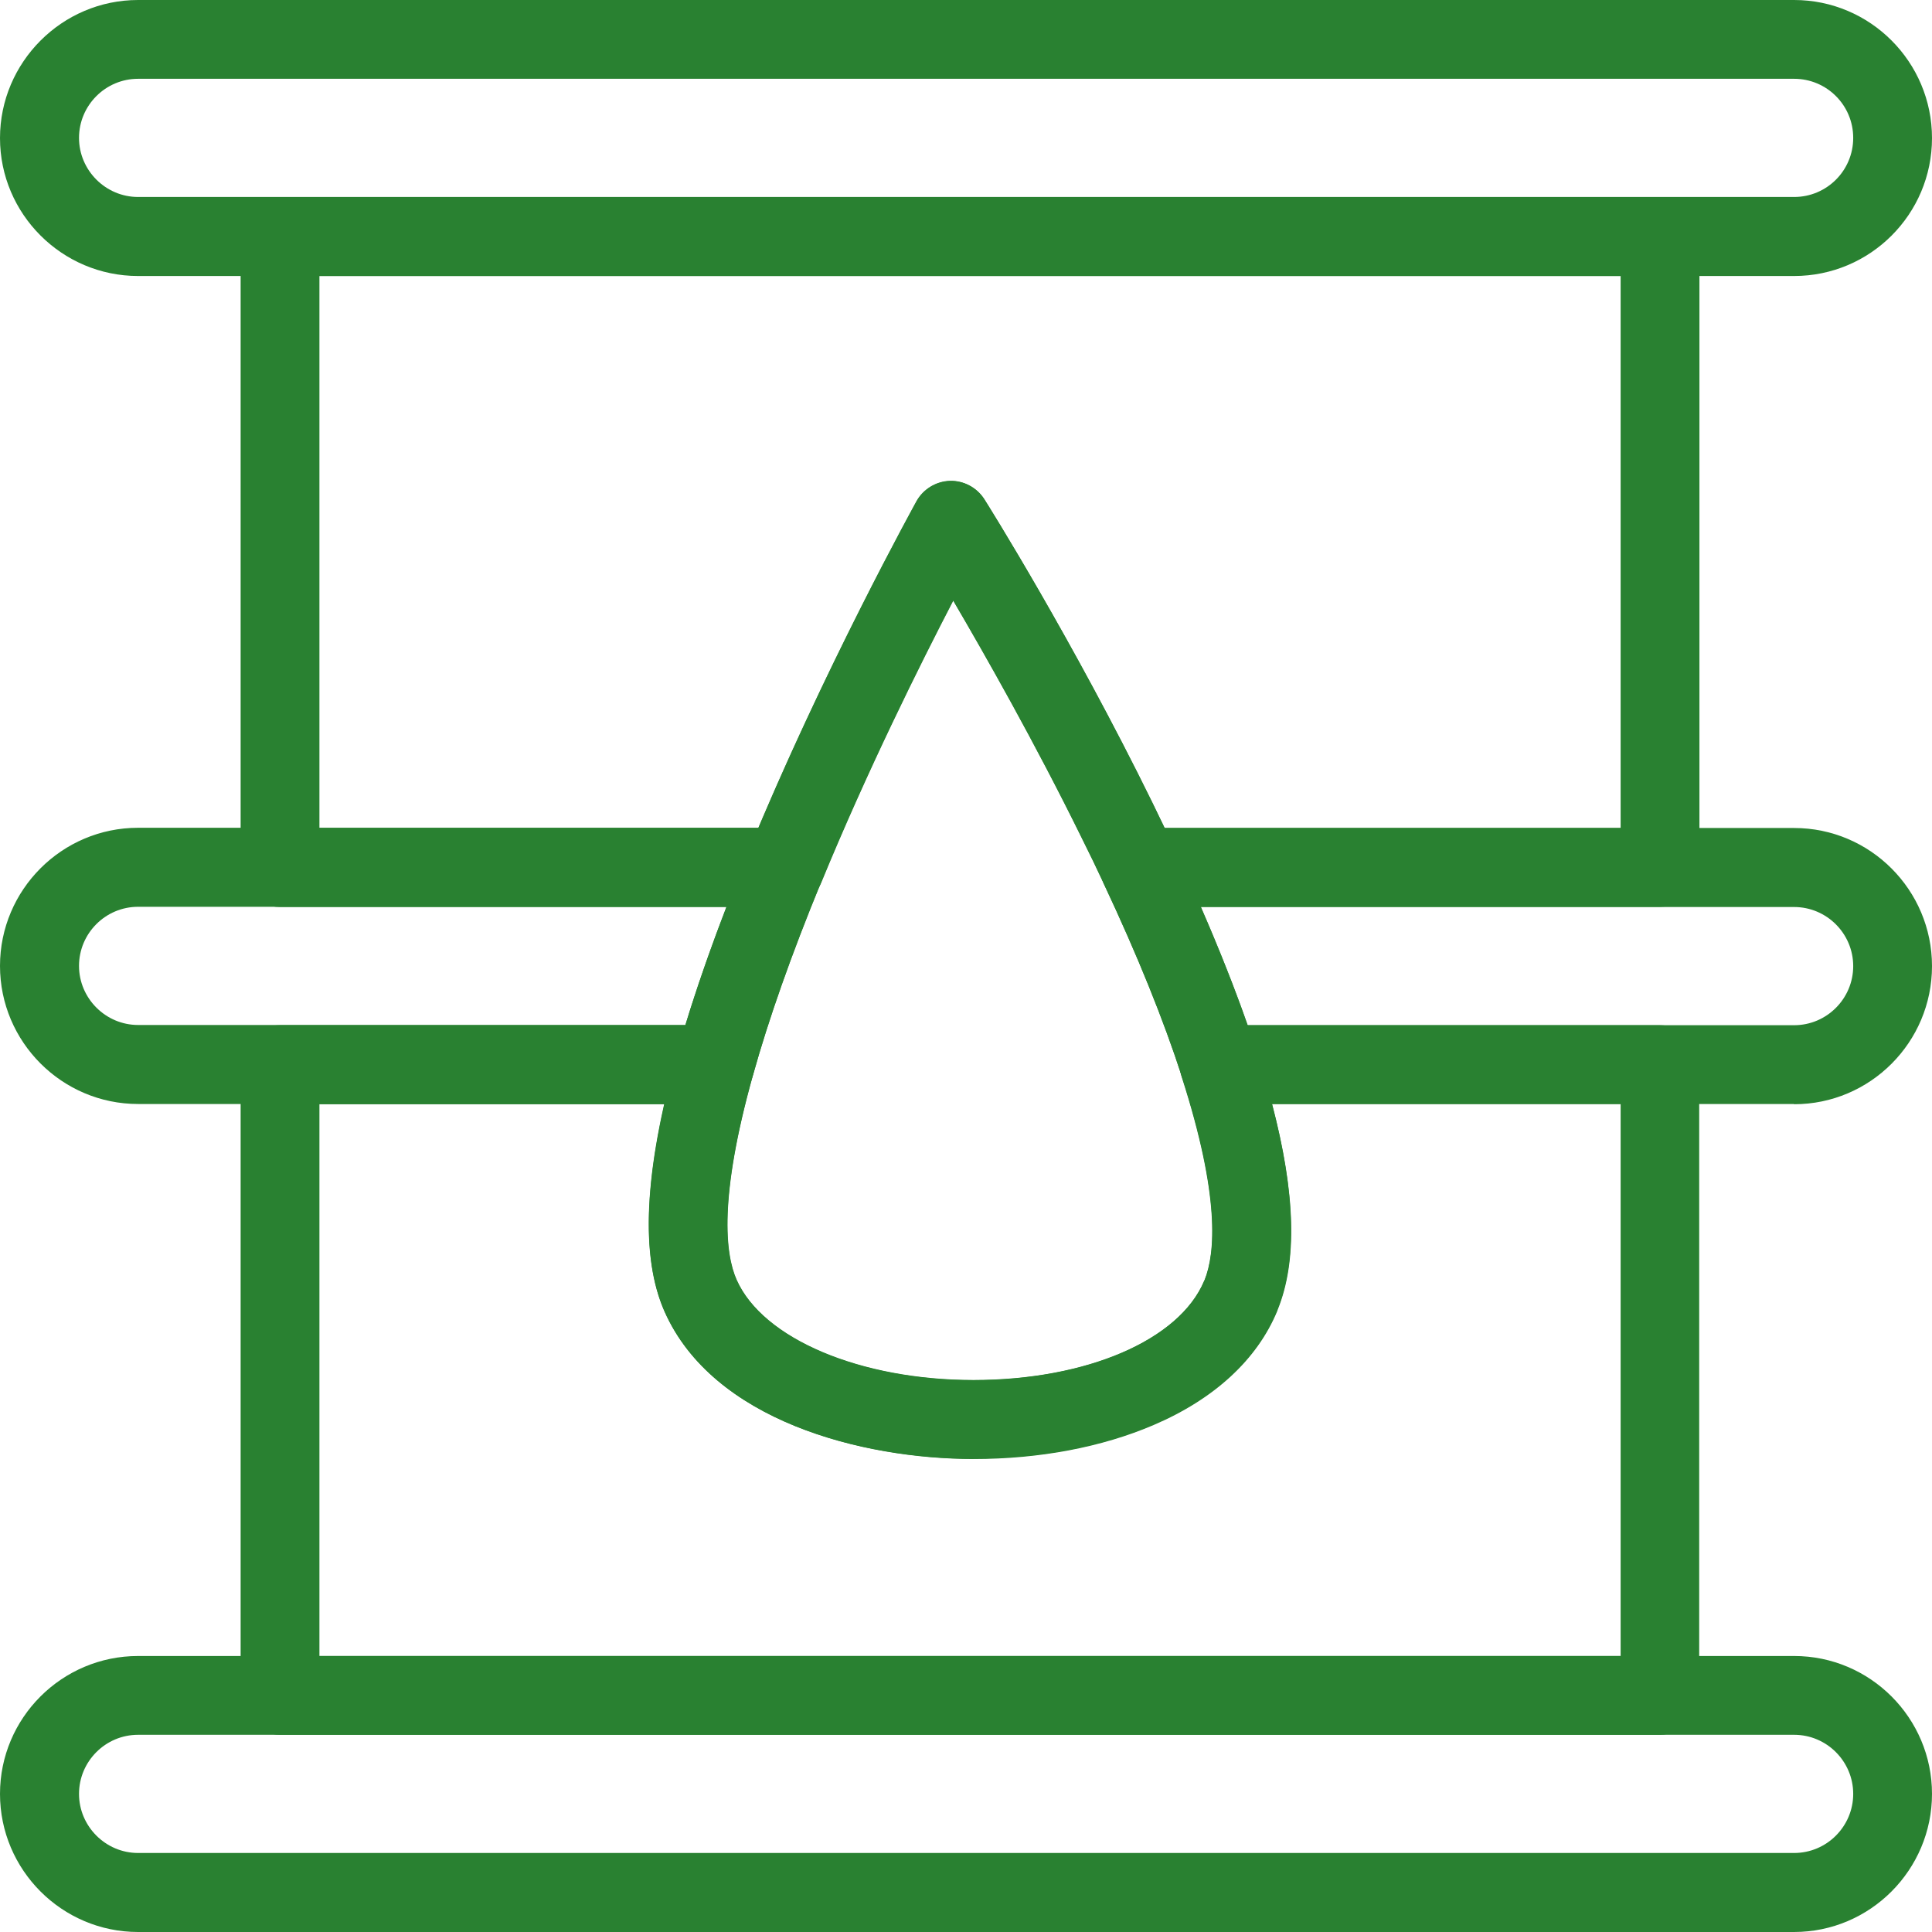 <?xml version="1.0" encoding="UTF-8"?><svg id="Capa_2" xmlns="http://www.w3.org/2000/svg" viewBox="0 0 86.31 86.31"><g id="header_footer"><g><path d="M80.15,86.31H6.17c-3.4,0-6.17-2.77-6.17-6.17s2.77-6.16,6.17-6.16H80.15c3.4,0,6.16,2.77,6.16,6.16s-2.76,6.17-6.16,6.17ZM6.17,77.5c-1.46,0-2.64,1.19-2.64,2.64s1.19,2.64,2.64,2.64H80.15c1.46,0,2.64-1.19,2.64-2.64s-1.18-2.64-2.64-2.64H6.17Z" fill="#298131"/><g><path d="M74.16,77.5H12.51c-.97,0-1.76-.79-1.76-1.76v-28.18c0-.97,.79-1.76,1.76-1.76H31.94c.55,0,1.07,.26,1.4,.7,.33,.44,.44,1.01,.29,1.54-1.53,5.47-1.24,7.99-.73,9.14,1.17,2.64,5.53,4.48,10.58,4.48s9.2-1.78,10.31-4.43l.02-.04c.48-1.19,.7-3.74-1.02-9.08-.17-.54-.08-1.12,.25-1.58,.33-.46,.86-.73,1.42-.73h19.69c.97,0,1.76,.79,1.76,1.76v28.18c0,.97-.79,1.76-1.76,1.76Zm-59.89-3.52h58.13v-24.66h-15.57c1.05,4,1.13,7.02,.25,9.19l-.02,.06c-.9,2.17-2.81,3.93-5.52,5.09-2.31,.99-5.09,1.52-8.04,1.52-5.02,0-11.64-1.72-13.8-6.57-.94-2.11-.95-5.16-.02-9.28H14.27v24.66Z" fill="#298131"/><path d="M74.16,40.51h-23.24c-.68,0-1.31-.39-1.59-1.01-.32-.69-.66-1.39-1-2.07-2.1-4.27-4.31-8.16-5.74-10.6-1.48,2.85-3.84,7.59-5.9,12.6-.27,.66-.92,1.09-1.63,1.09H12.51c-.97,0-1.76-.79-1.76-1.76V10.57c0-.97,.79-1.76,1.76-1.76h61.65c.97,0,1.76,.79,1.76,1.76v28.18c0,.97-.79,1.76-1.76,1.76Zm-22.13-3.52h20.37V12.33H14.27v24.66h19.61c3.26-7.71,7.03-14.52,7.07-14.59,.3-.54,.87-.89,1.49-.91,.62-.02,1.21,.3,1.54,.82,.16,.25,3.94,6.28,7.51,13.56,.18,.37,.36,.75,.54,1.12Z" fill="#298131"/><path d="M80.15,49.32h-25.67c-.76,0-1.44-.49-1.68-1.22-.81-2.51-1.98-5.41-3.48-8.6-.26-.55-.21-1.18,.11-1.69,.32-.51,.88-.82,1.49-.82h29.23c3.4,0,6.16,2.77,6.16,6.17s-2.76,6.17-6.16,6.17Zm-24.41-3.52h24.41c1.46,0,2.64-1.19,2.64-2.64s-1.18-2.64-2.64-2.64h-26.5c.82,1.88,1.52,3.65,2.09,5.28Z" fill="#298131"/><path d="M31.94,49.32H6.17c-3.4,0-6.17-2.77-6.17-6.17s2.77-6.17,6.17-6.17h28.88c.59,0,1.14,.29,1.46,.78,.33,.49,.39,1.11,.17,1.65-1.32,3.21-2.34,6.1-3.04,8.61-.21,.76-.91,1.29-1.7,1.29ZM6.17,40.51c-1.46,0-2.64,1.19-2.64,2.64s1.19,2.64,2.64,2.64H30.62c.5-1.64,1.11-3.4,1.84-5.28H6.17Z" fill="#298131"/><path d="M43.49,65.17h0c-5.02,0-11.64-1.72-13.8-6.57-1.1-2.48-.92-6.25,.55-11.52,.74-2.64,1.81-5.67,3.18-9,3.35-8.15,7.48-15.61,7.52-15.69,.3-.54,.87-.89,1.49-.91,.62-.02,1.21,.3,1.54,.82,.16,.25,3.94,6.28,7.51,13.56,.35,.71,.69,1.42,1.02,2.13,1.56,3.33,2.78,6.36,3.64,9.01,1.67,5.16,1.97,8.92,.93,11.49l-.02,.06c-.9,2.17-2.81,3.93-5.52,5.09-2.31,.99-5.09,1.52-8.04,1.52Zm-.91-38.35c-1.48,2.85-3.84,7.59-5.9,12.6-1.32,3.21-2.34,6.1-3.04,8.61-1.53,5.47-1.24,7.99-.73,9.14,1.17,2.64,5.53,4.48,10.58,4.48s9.19-1.78,10.31-4.43l.02-.04c.48-1.19,.7-3.74-1.02-9.08-.81-2.51-1.98-5.41-3.48-8.6-.32-.69-.66-1.39-1-2.07-2.1-4.27-4.31-8.16-5.74-10.6Z" fill="#298131"/></g><path d="M80.15,12.33H6.17C2.77,12.33,0,9.56,0,6.17S2.77,0,6.17,0H80.15c3.4,0,6.16,2.77,6.16,6.17s-2.76,6.16-6.16,6.16ZM6.17,3.52c-1.46,0-2.64,1.19-2.64,2.64s1.19,2.64,2.64,2.64H80.15c1.46,0,2.64-1.18,2.64-2.64s-1.18-2.64-2.64-2.64H6.17Z" fill="#298131"/></g></g></svg>
